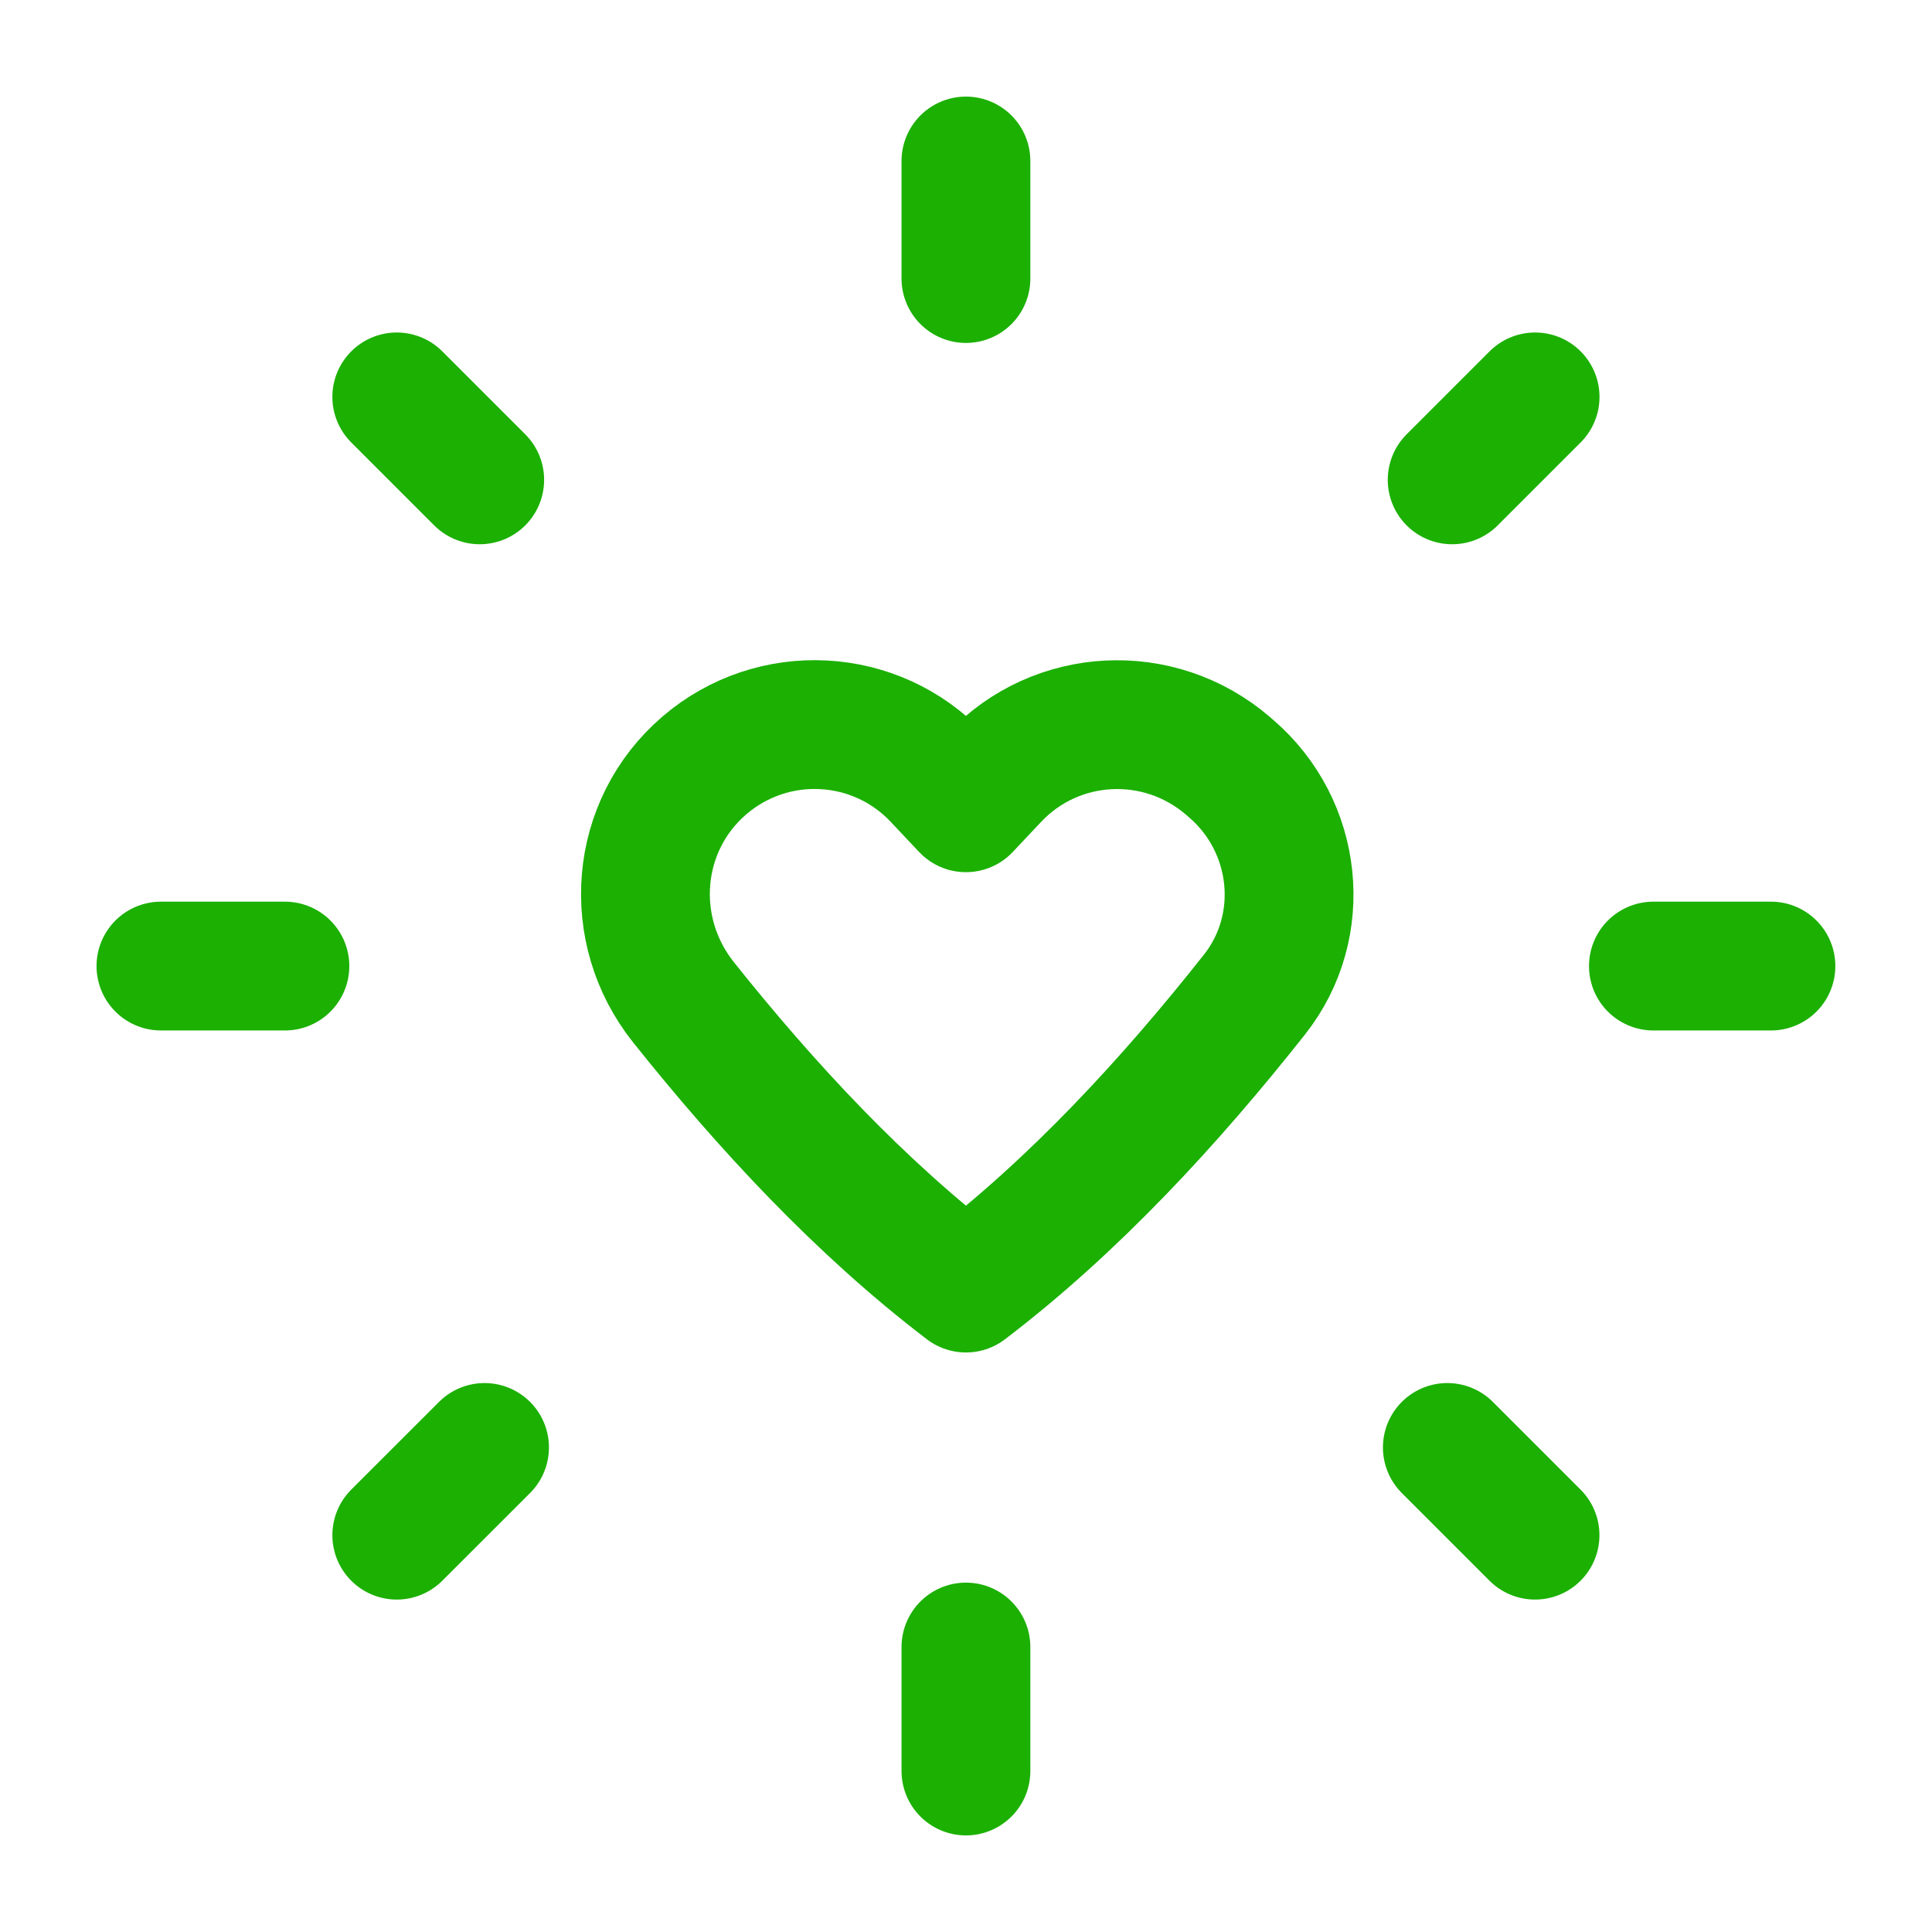 <svg width="30" height="30" viewBox="0 0 30 30" fill="none" xmlns="http://www.w3.org/2000/svg">
<path d="M2.499 15.001H4.424" stroke="#1BB002" stroke-width="2" stroke-linecap="round" stroke-linejoin="round"/>
<path d="M25.674 15.001H27.499" stroke="#1BB002" stroke-width="2" stroke-linecap="round" stroke-linejoin="round"/>
<path d="M6.161 23.838L7.524 22.476" stroke="#1BB002" stroke-width="2" stroke-linecap="round" stroke-linejoin="round"/>
<path d="M22.549 7.451L23.837 6.163" stroke="#1BB002" stroke-width="2" stroke-linecap="round" stroke-linejoin="round"/>
<path d="M14.999 27.5V25.575" stroke="#1BB002" stroke-width="2" stroke-linecap="round" stroke-linejoin="round"/>
<path d="M14.999 4.325V2.5" stroke="#1BB002" stroke-width="2" stroke-linecap="round" stroke-linejoin="round"/>
<path d="M23.836 23.838L22.474 22.476" stroke="#1BB002" stroke-width="2" stroke-linecap="round" stroke-linejoin="round"/>
<path d="M7.449 7.451L6.161 6.163" stroke="#1BB002" stroke-width="2" stroke-linecap="round" stroke-linejoin="round"/>
<path fill-rule="evenodd" clip-rule="evenodd" d="M15.438 12.077L14.999 12.543L14.56 12.077C13.598 11.054 12.002 10.971 10.937 11.886V11.886C9.849 12.821 9.719 14.442 10.614 15.564C11.894 17.169 13.361 18.753 14.999 20.001C16.678 18.723 18.177 17.091 19.479 15.444C20.324 14.376 20.151 12.824 19.118 11.936L19.07 11.894C17.998 10.971 16.4 11.054 15.438 12.077V12.077Z" stroke="#1BB002" stroke-width="2" stroke-linecap="round" stroke-linejoin="round"/>
</svg>

